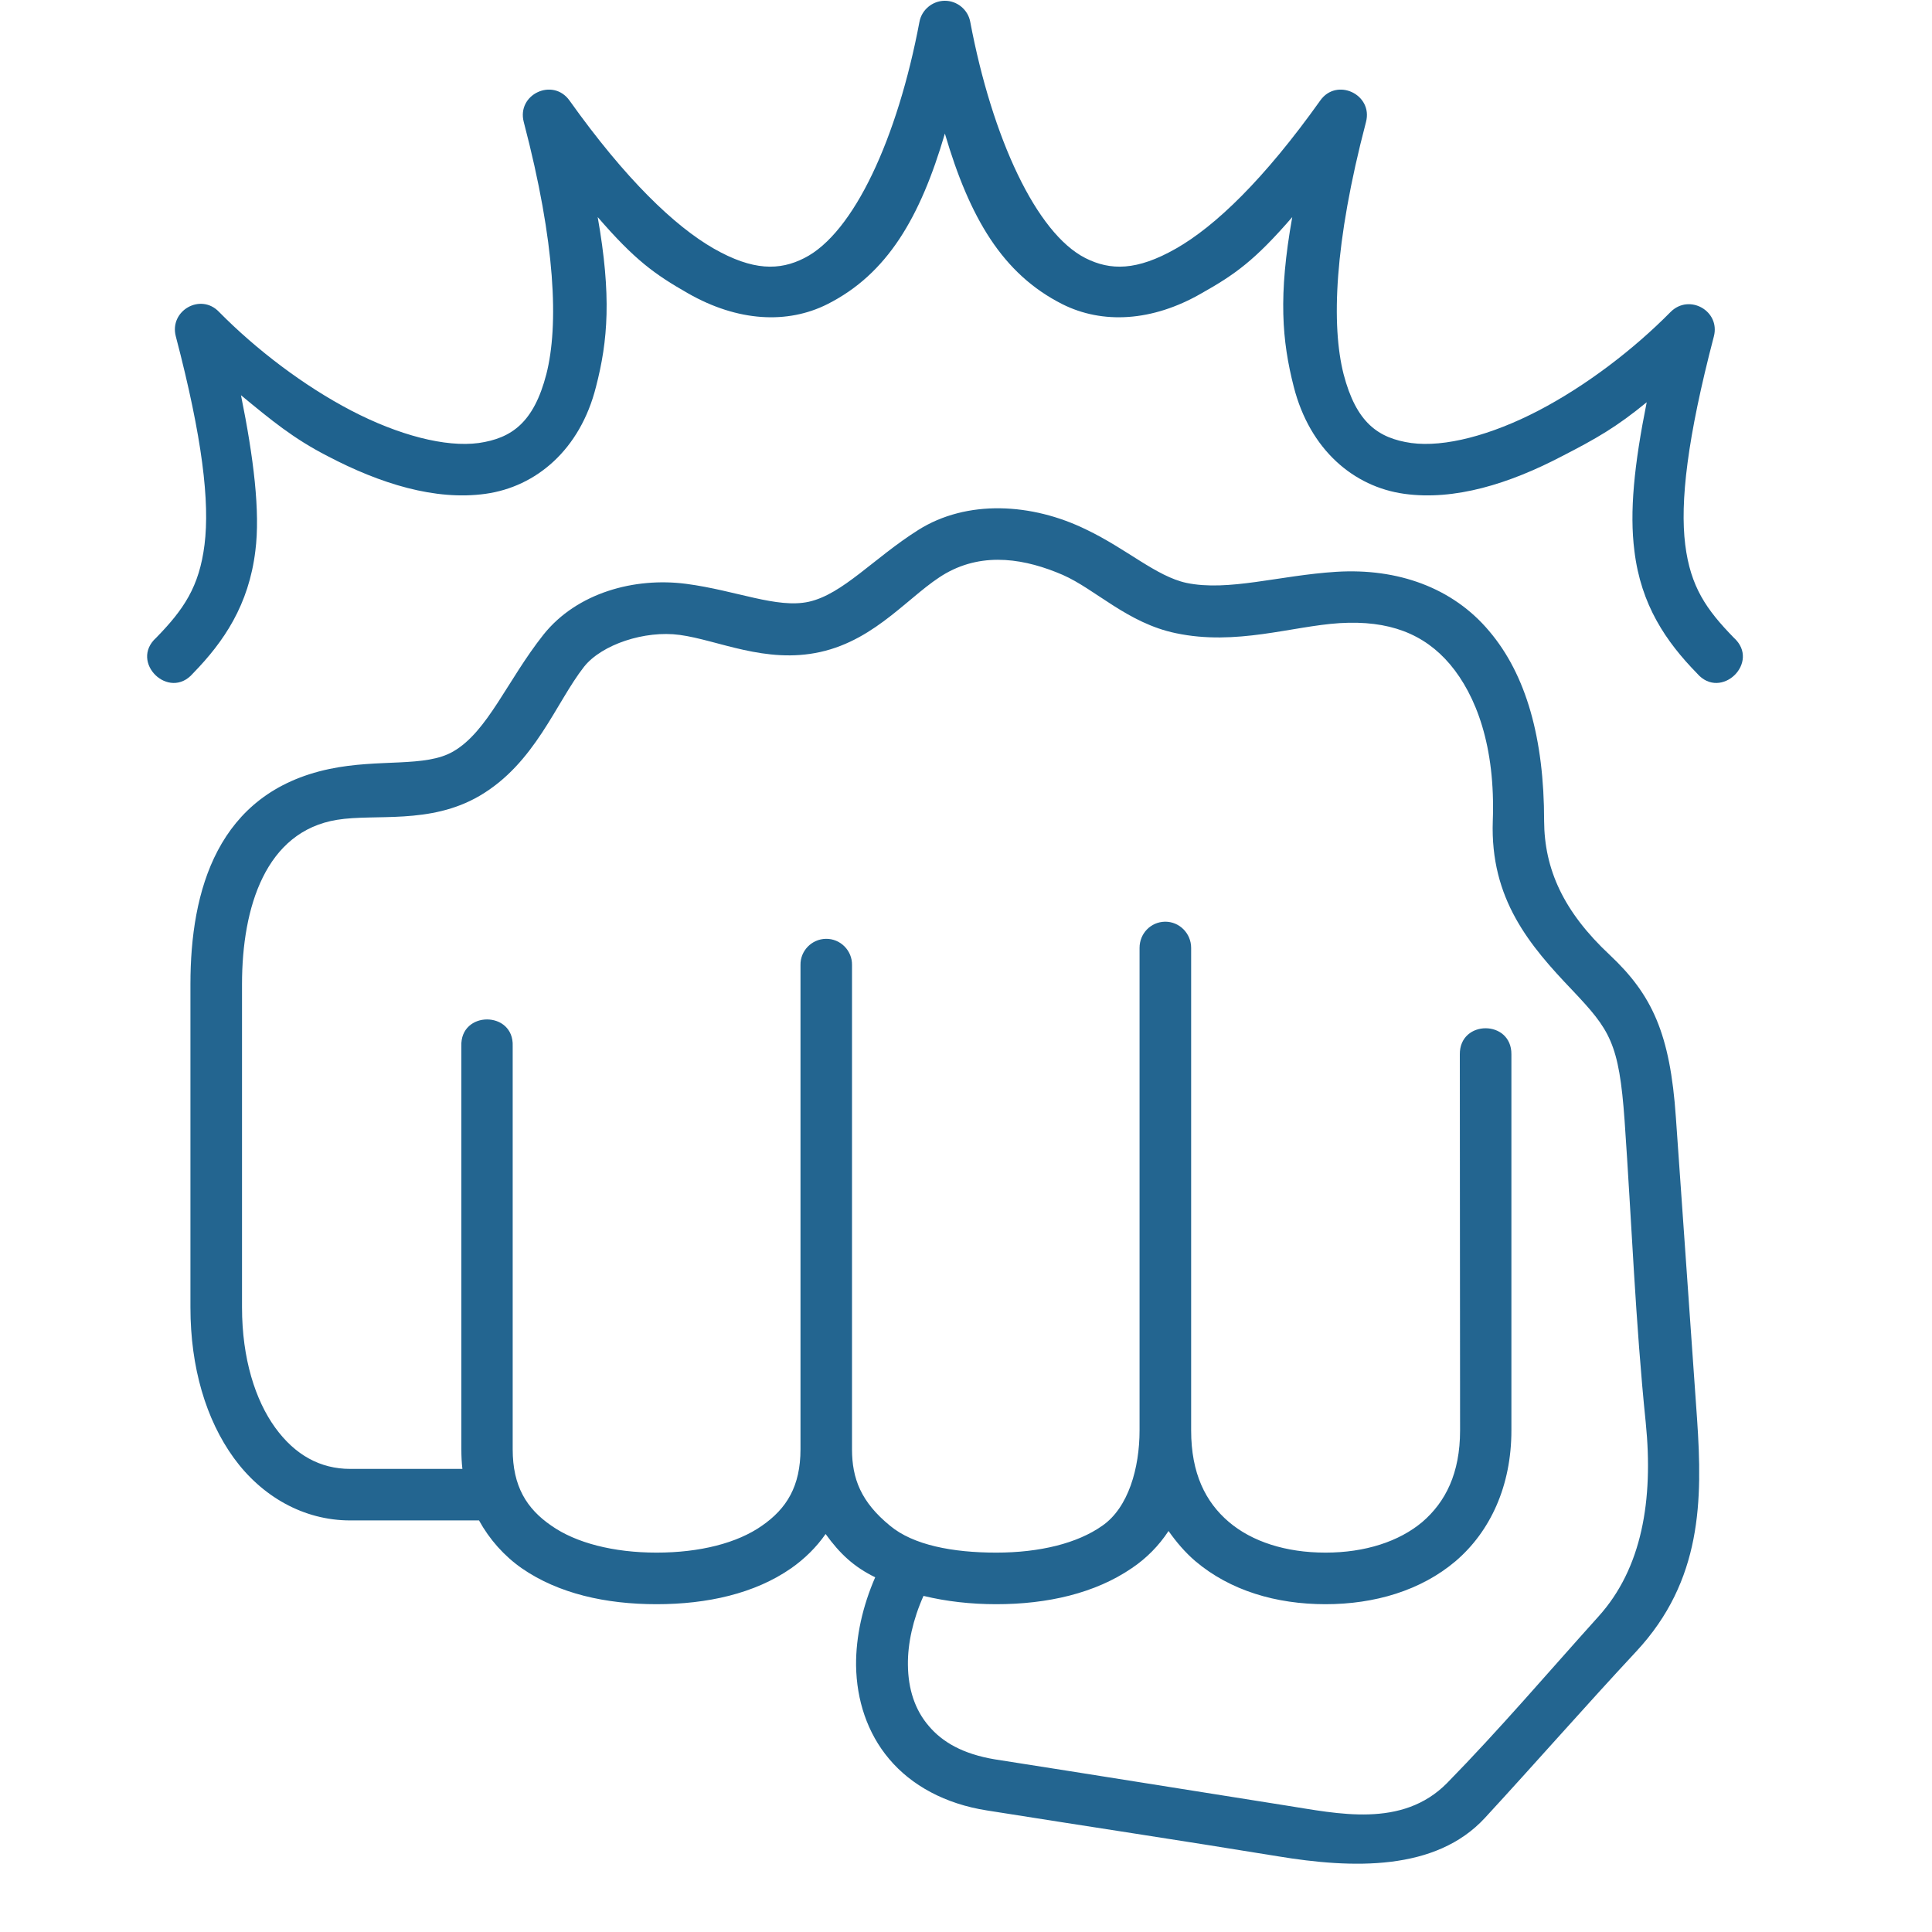 <svg version="1.0" preserveAspectRatio="xMidYMid meet" height="40" viewBox="0 0 30 30" zoomAndPan="magnify" width="40" xmlns:xlink="http://www.w3.org/1999/xlink" xmlns="http://www.w3.org/2000/svg"><defs><filter id="5a38d3fec5" height="100%" width="100%" y="0%" x="0%"><feColorMatrix color-interpolation-filters="sRGB" values="0 0 0 0 1 0 0 0 0 1 0 0 0 0 1 0 0 0 1 0"></feColorMatrix></filter><clipPath id="01e11340ee"><path clip-rule="nonzero" d="M 2 0 L 27.34 0 L 27.34 11 L 2 11 Z M 2 0"></path></clipPath><clipPath id="381c61f91d"><path clip-rule="nonzero" d="M 2 7 L 27 7 L 27 29.031 L 2 29.031 Z M 2 7"></path></clipPath><mask id="085aac661b"><g filter="url(#5a38d3fec5)"><rect fill-opacity="0.98" height="36" y="-3" fill="#000000" width="36" x="-3"></rect></g></mask><clipPath id="60b2cecbce"><path clip-rule="nonzero" d="M 0.574 0.664 L 24.73 0.664 L 24.73 22 L 0.574 22 Z M 0.574 0.664"></path></clipPath><clipPath id="f86ba69dd8"><rect height="23" y="0" width="25" x="0"></rect></clipPath></defs><g clip-path="url(#01e11340ee)"><path fill-rule="nonzero" fill-opacity="1" d="M 14.664 0.012 C 14.477 0.016 14.312 0.152 14.277 0.34 C 13.938 2.141 13.258 3.621 12.488 4.008 C 12.105 4.203 11.691 4.207 11.082 3.859 C 10.477 3.512 9.715 2.785 8.844 1.562 C 8.586 1.199 8.02 1.465 8.133 1.895 C 8.629 3.785 8.676 5.055 8.484 5.809 C 8.289 6.562 7.945 6.805 7.434 6.879 C 6.918 6.949 6.188 6.758 5.453 6.375 C 4.719 5.992 3.98 5.43 3.402 4.844 C 3.117 4.543 2.625 4.824 2.73 5.223 C 3.145 6.805 3.258 7.797 3.176 8.457 C 3.094 9.113 2.852 9.465 2.426 9.902 C 2.004 10.281 2.625 10.887 2.996 10.457 C 3.48 9.961 3.863 9.391 3.965 8.555 C 4.043 7.949 3.938 7.105 3.742 6.137 C 4.215 6.527 4.555 6.809 5.086 7.082 C 5.906 7.512 6.758 7.777 7.539 7.668 C 8.324 7.559 9.008 6.984 9.254 6.008 C 9.441 5.289 9.496 4.59 9.281 3.371 C 9.859 4.039 10.164 4.258 10.684 4.555 C 11.457 4.996 12.227 5.035 12.848 4.723 C 13.777 4.254 14.289 3.379 14.672 2.074 C 15.055 3.379 15.566 4.254 16.496 4.723 C 17.117 5.035 17.891 4.996 18.656 4.555 C 19.184 4.258 19.488 4.039 20.066 3.371 C 19.848 4.59 19.906 5.289 20.09 6.008 C 20.34 6.984 21.02 7.559 21.805 7.668 C 22.586 7.777 23.438 7.512 24.258 7.082 C 24.789 6.809 25.098 6.633 25.57 6.246 C 25.375 7.219 25.301 7.949 25.379 8.555 C 25.48 9.391 25.867 9.961 26.352 10.457 C 26.723 10.887 27.344 10.281 26.922 9.902 C 26.496 9.465 26.25 9.113 26.168 8.457 C 26.086 7.797 26.199 6.805 26.613 5.223 C 26.715 4.828 26.23 4.555 25.941 4.844 C 25.363 5.43 24.625 5.992 23.891 6.375 C 23.156 6.758 22.43 6.949 21.914 6.879 C 21.398 6.805 21.059 6.562 20.863 5.809 C 20.672 5.055 20.715 3.785 21.211 1.895 C 21.324 1.465 20.754 1.199 20.5 1.562 C 19.629 2.785 18.871 3.512 18.262 3.859 C 17.652 4.207 17.242 4.203 16.855 4.008 C 16.09 3.621 15.406 2.141 15.066 0.34 C 15.031 0.148 14.859 0.008 14.664 0.012 Z M 14.664 0.012" fill="#1f628e"></path></g><g clip-path="url(#381c61f91d)"><g mask="url(#085aac661b)"><g transform="matrix(1, 0, 0, 1, 2, 7)"><g clip-path="url(#f86ba69dd8)"><g clip-path="url(#60b2cecbce)"><path fill-rule="evenodd" fill-opacity="1" d="M 14.5 1.926 C 15.008 2.148 15.508 2.676 16.258 2.832 C 17.195 3.031 18.062 2.723 18.801 2.676 C 19.566 2.629 20.113 2.84 20.516 3.316 C 20.918 3.793 21.223 4.586 21.18 5.746 C 21.137 6.961 21.754 7.684 22.418 8.379 C 22.996 8.992 23.141 9.188 23.227 10.406 C 23.336 11.969 23.395 13.535 23.555 15.09 C 23.676 16.293 23.496 17.355 22.82 18.102 C 22.039 18.969 21.285 19.855 20.469 20.688 C 19.77 21.395 18.766 21.16 17.965 21.035 C 16.461 20.797 14.957 20.555 13.453 20.32 C 12.953 20.238 12.633 20.051 12.422 19.801 C 12.207 19.551 12.102 19.23 12.098 18.852 C 12.094 18.52 12.176 18.148 12.34 17.781 C 12.695 17.867 13.074 17.91 13.469 17.91 C 14.262 17.91 15.004 17.742 15.578 17.348 C 15.805 17.195 15.996 17 16.145 16.773 C 16.266 16.945 16.402 17.105 16.562 17.242 C 17.102 17.699 17.816 17.91 18.582 17.91 C 19.344 17.91 20.062 17.699 20.602 17.242 C 21.141 16.781 21.469 16.074 21.469 15.211 L 21.469 9.371 C 21.473 8.832 20.664 8.832 20.668 9.371 L 20.672 15.211 C 20.672 15.879 20.445 16.324 20.086 16.633 C 19.723 16.938 19.195 17.109 18.582 17.109 C 17.965 17.109 17.441 16.938 17.082 16.633 C 16.719 16.324 16.496 15.879 16.496 15.211 L 16.496 7.719 C 16.496 7.492 16.312 7.309 16.09 7.312 C 15.867 7.316 15.695 7.496 15.695 7.719 L 15.695 15.211 C 15.695 15.793 15.523 16.41 15.117 16.691 C 14.73 16.965 14.145 17.109 13.469 17.109 C 12.793 17.109 12.18 16.992 11.82 16.691 C 11.371 16.324 11.23 15.961 11.23 15.504 L 11.23 7.984 C 11.234 7.762 11.051 7.574 10.824 7.578 C 10.602 7.582 10.426 7.766 10.43 7.984 L 10.43 15.504 C 10.43 16.078 10.215 16.426 9.832 16.691 C 9.449 16.961 8.867 17.109 8.195 17.109 C 7.523 17.109 6.941 16.957 6.562 16.691 C 6.176 16.426 5.961 16.078 5.961 15.504 L 5.961 9.246 C 5.984 8.691 5.141 8.691 5.164 9.246 L 5.164 15.504 C 5.164 15.605 5.168 15.707 5.18 15.809 L 3.438 15.809 C 2.973 15.809 2.582 15.594 2.273 15.168 C 1.965 14.742 1.758 14.098 1.758 13.301 L 1.758 8.281 C 1.758 7.086 2.125 5.91 3.234 5.73 C 3.828 5.633 4.672 5.809 5.445 5.359 C 6.312 4.852 6.629 3.914 7.07 3.352 C 7.344 3.008 8.012 2.785 8.555 2.859 C 9.145 2.938 9.887 3.312 10.734 3.125 C 11.621 2.93 12.141 2.215 12.688 1.902 C 13.289 1.562 13.938 1.684 14.5 1.926 Z M 12.258 1.23 C 11.57 1.664 11.086 2.227 10.559 2.344 C 10.066 2.453 9.43 2.168 8.656 2.066 C 7.855 1.961 6.961 2.203 6.441 2.852 C 5.875 3.566 5.574 4.359 5.039 4.668 C 4.605 4.922 3.891 4.777 3.113 4.941 C 1.371 5.309 0.957 6.836 0.957 8.281 L 0.957 13.301 C 0.957 14.234 1.199 15.043 1.629 15.637 C 2.062 16.234 2.711 16.609 3.438 16.609 L 5.438 16.609 C 5.602 16.906 5.828 17.16 6.102 17.352 C 6.672 17.746 7.406 17.91 8.195 17.91 C 8.98 17.91 9.719 17.746 10.285 17.352 C 10.492 17.207 10.676 17.027 10.82 16.82 C 11.043 17.129 11.262 17.332 11.59 17.492 C 11.395 17.941 11.289 18.41 11.293 18.863 C 11.301 19.395 11.465 19.91 11.809 20.316 C 12.152 20.723 12.676 21.012 13.328 21.113 C 14.832 21.352 16.336 21.578 17.84 21.824 C 19 22.016 20.293 22.059 21.059 21.227 C 21.848 20.371 22.617 19.492 23.41 18.641 C 24.43 17.543 24.438 16.297 24.352 15.035 C 24.242 13.473 24.133 11.914 24.023 10.352 C 23.934 9.047 23.652 8.445 22.996 7.828 C 22.277 7.156 21.98 6.496 21.977 5.746 C 21.977 4.469 21.699 3.477 21.125 2.801 C 20.559 2.125 19.703 1.82 18.75 1.879 C 17.867 1.934 17.074 2.188 16.422 2.051 C 15.953 1.949 15.496 1.523 14.867 1.223 C 14.023 0.809 13.012 0.754 12.258 1.23 Z M 12.258 1.23" fill="#1f628e"></path></g></g></g></g></g></svg>
